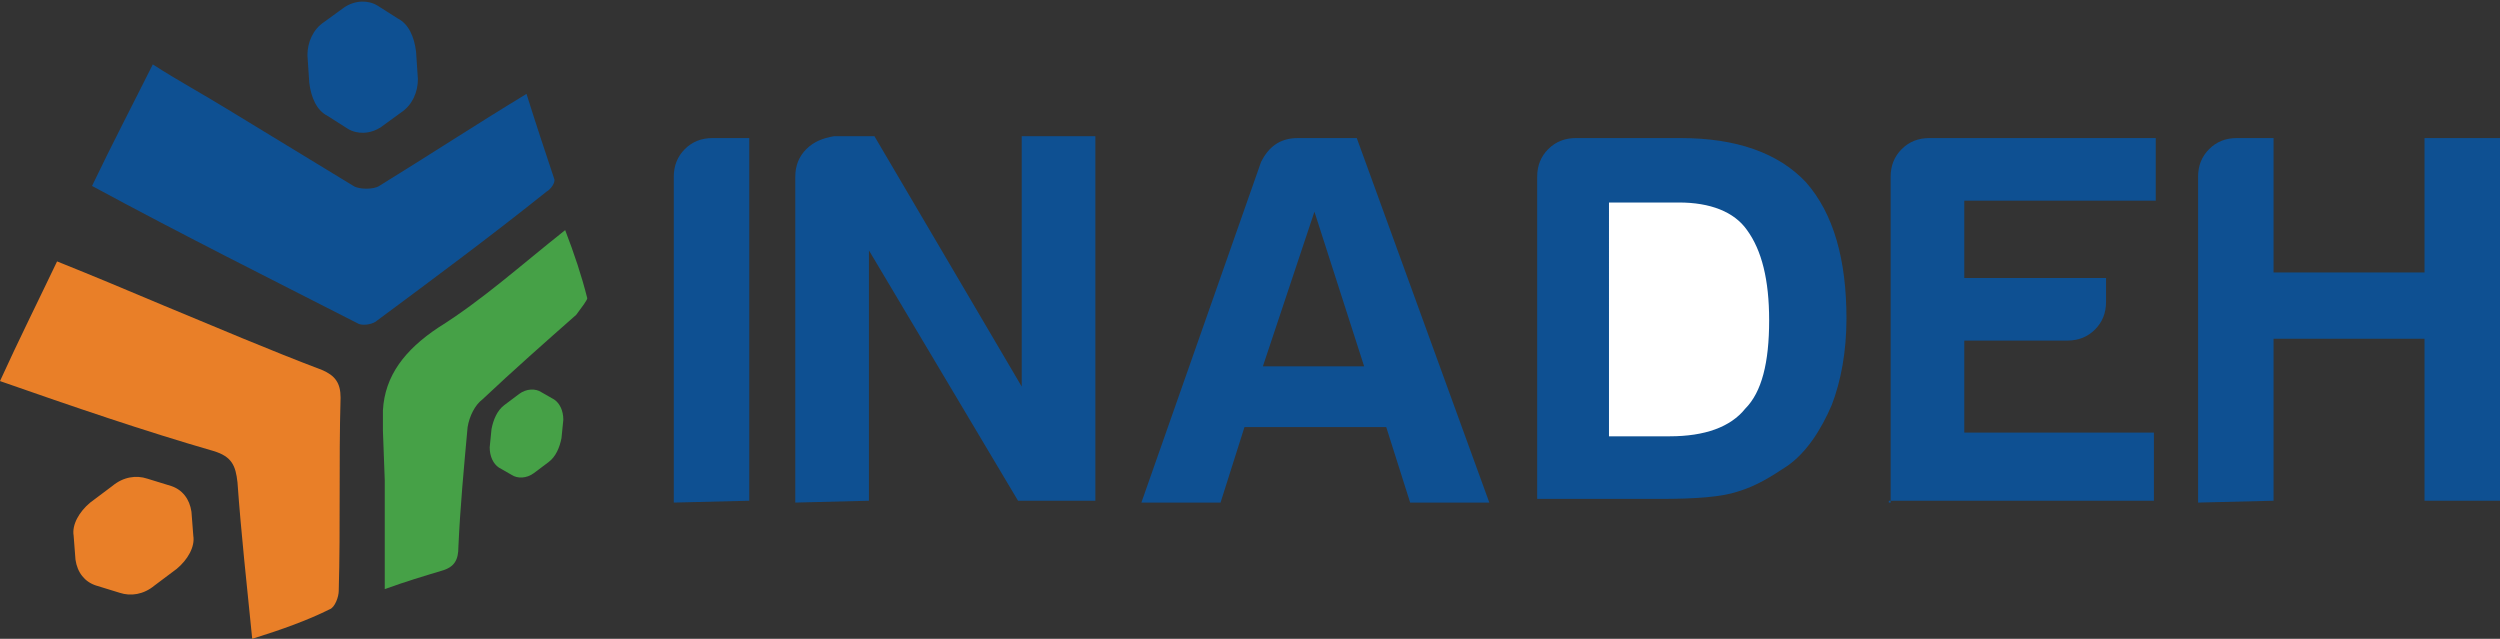<?xml version="1.0" encoding="utf-8"?>
<!-- Generator: Adobe Illustrator 22.1.0, SVG Export Plug-In . SVG Version: 6.00 Build 0)  -->
<svg version="1.1" id="Layer_1" xmlns="http://www.w3.org/2000/svg" xmlns:xlink="http://www.w3.org/1999/xlink" x="0px" y="0px"
	 viewBox="0 0 135.8 34.7" style="enable-background:new 0 0 135.8 34.7;" xml:space="preserve">
<rect x="0" y="0" width="135.8" height="34.7" fill="#333333" stroke="none"/>
<style type="text/css">
	.st0{fill:#0E5092;}
	.st1{fill:#FFFFFF;}
	.st2{fill:#E97F28;}
	.st3{fill:#46A147;}
</style>
<g>
	<path class="st0" d="M36.6,27.3V9.6c0-0.6,0.2-1.1,0.6-1.5c0.4-0.4,0.9-0.6,1.5-0.6h2v19.7L36.6,27.3L36.6,27.3z M43.2,27.3V9.6
		c0-0.6,0.2-1.1,0.6-1.5c0.4-0.4,0.9-0.6,1.5-0.7h2.2l8,13.6V7.4h4v19.8h-4.2l-8.1-13.6v13.6L43.2,27.3L43.2,27.3z M70.5,7.5
		c-1,0-1.6,0.5-2,1.3L62,27.3h4.3l1.3-4.1h7.7l1.3,4.1h4.3L73.7,7.5H70.5z M71.4,11.5l2.7,8.4h-5.5L71.4,11.5z M83.5,27.3V9.6
		c0-0.6,0.2-1.1,0.6-1.5c0.4-0.4,0.9-0.6,1.5-0.6h5.7c3,0,5.3,0.8,6.8,2.4c1.5,1.7,2.2,4.2,2.2,7.4c0,1.8-0.3,3.4-0.8,4.7
		c-0.6,1.4-1.4,2.6-2.4,3.3c-0.9,0.6-1.7,1.1-2.7,1.4c-0.9,0.3-2.3,0.4-4.2,0.4h-6.7V27.3z"/>
	<path class="st1" d="M87.4,23.7h3.3c1.9,0,3.3-0.5,4.1-1.5c0.9-0.9,1.3-2.5,1.3-4.8c0-2.2-0.4-3.8-1.2-4.9c-0.7-1-2-1.5-3.7-1.5
		h-3.8V23.7z"/>
	<path class="st0" d="M102.7,27.3V9.6c0-0.6,0.2-1.1,0.6-1.5c0.4-0.4,0.9-0.6,1.5-0.6h12.3v3.4h-10.4v4.2h7.7v1.3
		c0,0.6-0.2,1.1-0.6,1.5c-0.4,0.4-0.9,0.6-1.5,0.6h-5.6v5H117v3.7h-14.4V27.3z M119.4,27.3V9.6c0-0.6,0.2-1.1,0.6-1.5
		s0.9-0.6,1.5-0.6h2v7.3h8.2V7.5h4.1v19.7h-4.1v-8.8h-8.2v8.8L119.4,27.3L119.4,27.3z"/>
	<g>
		<path class="st0" d="M5,10.1c1.1-2.3,2.2-4.4,3.3-6.6c1.4,0.9,2.7,1.6,4,2.4c2.3,1.4,4.6,2.8,6.9,4.2c0.3,0.2,1.1,0.2,1.4,0
			c2.6-1.6,5.2-3.3,8-5c0.5,1.6,1,3.1,1.5,4.6c0.1,0.2-0.2,0.6-0.4,0.7c-3,2.4-6.1,4.7-9.2,7c-0.2,0.2-0.7,0.3-1,0.2
			C14.6,15.1,9.8,12.7,5,10.1L5,10.1z"/>
		<path class="st2" d="M13.7,34.7c-0.3-3-0.6-5.7-0.8-8.5c-0.1-0.9-0.3-1.4-1.3-1.7C7.8,23.4,4,22.1,0,20.7c1-2.2,2.1-4.4,3.1-6.5
			c2,0.8,3.9,1.6,5.8,2.4c2.9,1.2,5.7,2.4,8.6,3.5c0.7,0.3,1,0.7,1,1.5c-0.1,3.5,0,7-0.1,10.5c0,0.3-0.2,0.9-0.5,1
			C16.7,33.7,15.3,34.2,13.7,34.7L13.7,34.7z"/>
		<path class="st3" d="M31.9,16.2c-0.3-1.2-0.7-2.4-1.2-3.7c-2.4,1.9-4.5,3.8-6.9,5.3c-1.8,1.2-2.9,2.6-3,4.5v1.1l0.1,2.7v5.9
			c1.1-0.4,2.1-0.7,3.1-1c0.7-0.2,0.9-0.6,0.9-1.3c0.1-2.2,0.3-4.3,0.5-6.5c0.1-0.6,0.4-1.2,0.8-1.5c1.7-1.6,3.4-3.1,5.1-4.6
			C31.6,16.7,31.9,16.3,31.9,16.2L31.9,16.2z"/>
		<path class="st0" d="M22.7,4.3c0,0.7-0.3,1.4-0.9,1.8l-1.1,0.8c-0.6,0.4-1.3,0.4-1.8,0.1l-1.1-0.7c-0.6-0.3-0.9-1-1-1.8l-0.1-1.5
			c0-0.7,0.3-1.4,0.9-1.8l1.1-0.8c0.6-0.4,1.3-0.4,1.8-0.1L21.6,1c0.6,0.3,0.9,1,1,1.8L22.7,4.3z"/>
		<path class="st2" d="M8.4,31.8c-0.6,0.5-1.3,0.6-1.9,0.4l-1.3-0.4c-0.6-0.2-1-0.7-1.1-1.4L4,29.1c-0.1-0.6,0.3-1.3,0.9-1.8
			l1.2-0.9c0.6-0.5,1.3-0.6,1.9-0.4l1.3,0.4c0.6,0.2,1,0.7,1.1,1.4l0.1,1.3c0.1,0.6-0.3,1.3-0.9,1.8L8.4,31.8z"/>
		<path class="st3" d="M27.1,25.4c-0.3-0.2-0.5-0.6-0.5-1.1l0.1-1c0.1-0.5,0.3-1,0.7-1.3l0.8-0.6c0.4-0.3,0.9-0.3,1.2-0.1l0.7,0.4
			c0.3,0.2,0.5,0.6,0.5,1.1l-0.1,1c-0.1,0.5-0.3,1-0.7,1.3l-0.8,0.6c-0.4,0.3-0.9,0.3-1.2,0.1L27.1,25.4z"/>
	</g>
</g>
</svg>

